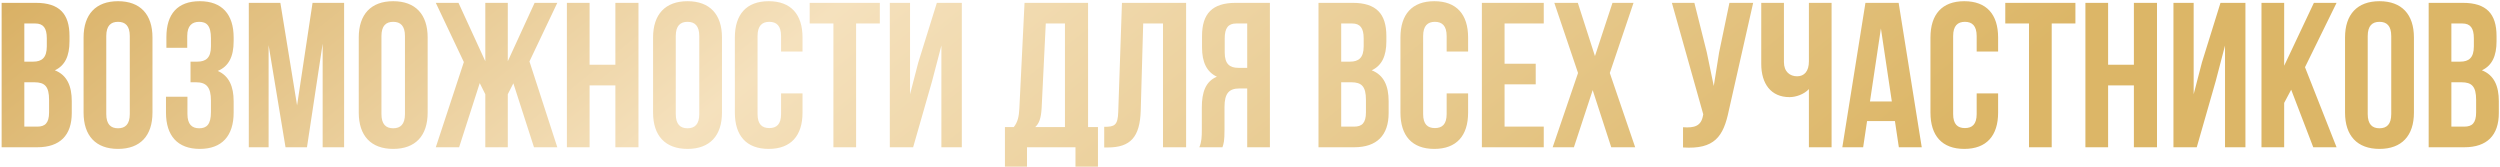 <?xml version="1.0" encoding="UTF-8"?> <svg xmlns="http://www.w3.org/2000/svg" width="1511" height="101" viewBox="0 0 1511 101" fill="none"><path d="M21.683 1.726C35.897 1.726 42.006 8.334 42.006 21.799V24.916C42.006 33.893 39.263 39.628 33.154 42.495C40.51 45.363 43.377 51.971 43.377 61.197V68.303C43.377 81.769 36.271 89 22.556 89H0.987V1.726H21.683ZM20.811 49.727H14.702V76.532H22.556C27.169 76.532 29.663 74.413 29.663 67.93V60.324C29.663 52.22 27.045 49.727 20.811 49.727ZM21.309 14.194H14.702V37.259H20.063C25.174 37.259 28.291 35.015 28.291 28.033V23.17C28.291 16.936 26.172 14.194 21.309 14.194ZM64.23 21.799V68.927C64.23 75.161 66.973 77.53 71.336 77.53C75.7 77.53 78.443 75.161 78.443 68.927V21.799C78.443 15.565 75.7 13.196 71.336 13.196C66.973 13.196 64.23 15.565 64.23 21.799ZM50.515 68.054V22.672C50.515 8.708 57.871 0.728 71.336 0.728C84.802 0.728 92.157 8.708 92.157 22.672V68.054C92.157 82.018 84.802 89.997 71.336 89.997C57.871 89.997 50.515 82.018 50.515 68.054ZM127.502 28.033V23.17C127.502 15.316 124.759 13.196 120.395 13.196C116.031 13.196 113.164 15.565 113.164 21.799V28.905H100.571V22.422C100.571 8.458 107.304 0.728 120.769 0.728C134.234 0.728 141.216 8.708 141.216 22.672V24.916C141.216 34.267 138.224 40.127 131.616 42.869C138.473 45.862 141.216 52.345 141.216 61.197V68.054C141.216 82.018 134.234 89.997 120.769 89.997C107.304 89.997 100.322 82.018 100.322 68.054V58.454H113.288V68.927C113.288 75.161 116.031 77.53 120.395 77.53C124.759 77.53 127.502 75.41 127.502 67.68V60.823C127.502 52.719 124.759 49.727 118.525 49.727H115.158V37.259H119.273C124.385 37.259 127.502 35.015 127.502 28.033ZM169.454 1.726L179.552 63.691L188.903 1.726H207.979V89H195.012V26.412L185.537 89H172.57L162.347 27.285V89H150.378V1.726H169.454ZM230.547 21.799V68.927C230.547 75.161 233.29 77.53 237.654 77.53C242.018 77.53 244.761 75.161 244.761 68.927V21.799C244.761 15.565 242.018 13.196 237.654 13.196C233.29 13.196 230.547 15.565 230.547 21.799ZM216.833 68.054V22.672C216.833 8.708 224.189 0.728 237.654 0.728C251.119 0.728 258.475 8.708 258.475 22.672V68.054C258.475 82.018 251.119 89.997 237.654 89.997C224.189 89.997 216.833 82.018 216.833 68.054ZM306.91 1.726V37.01L323.118 1.726H336.833L320.002 37.134L336.833 89H322.744L310.277 50.35L306.91 56.958V89H293.321V56.958L289.954 50.225L277.487 89H263.398L280.354 37.508L263.398 1.726H277.112L293.321 37.01V1.726H306.91ZM356.347 51.597V89H342.632V1.726H356.347V39.129H371.932V1.726H385.895V89H371.932V51.597H356.347ZM408.432 21.799V68.927C408.432 75.161 411.175 77.53 415.539 77.53C419.902 77.53 422.645 75.161 422.645 68.927V21.799C422.645 15.565 419.902 13.196 415.539 13.196C411.175 13.196 408.432 15.565 408.432 21.799ZM394.717 68.054V22.672C394.717 8.708 402.073 0.728 415.539 0.728C429.004 0.728 436.36 8.708 436.36 22.672V68.054C436.36 82.018 429.004 89.997 415.539 89.997C402.073 89.997 394.717 82.018 394.717 68.054ZM472.078 56.459H485.044V68.054C485.044 82.018 478.062 89.997 464.597 89.997C451.132 89.997 444.15 82.018 444.15 68.054V22.672C444.15 8.708 451.132 0.728 464.597 0.728C478.062 0.728 485.044 8.708 485.044 22.672V31.15H472.078V21.799C472.078 15.565 469.335 13.196 464.971 13.196C460.607 13.196 457.865 15.565 457.865 21.799V68.927C457.865 75.161 460.607 77.405 464.971 77.405C469.335 77.405 472.078 75.161 472.078 68.927V56.459ZM489.376 14.194V1.726H531.766V14.194H517.428V89H503.714V14.194H489.376ZM563.365 48.979L551.895 89H537.806V1.726H550.025V56.958L555.012 37.758L566.233 1.726H581.319V89H568.975V27.534L563.365 48.979ZM663.61 100.72H650.02V89H620.721V100.72H607.38V76.782H612.741C615.11 73.789 615.858 70.548 616.107 65.436L619.224 1.726H657.625V76.782H663.61V100.72ZM632.066 14.194L629.573 65.187C629.199 71.794 627.952 74.662 625.708 76.782H643.661V14.194H632.066ZM667.385 89.125V76.657C673.619 76.657 675.614 75.784 675.863 67.68L678.107 1.726H716.882V89H702.918V14.194H690.949L689.453 66.932C688.954 82.891 683.219 89.125 669.504 89.125H667.385ZM738.849 89H724.886C726.257 85.758 726.382 82.641 726.382 78.402V64.937C726.382 55.836 728.626 49.228 735.483 46.36C729.374 43.493 726.506 37.633 726.506 28.656V21.799C726.506 8.334 732.616 1.726 746.829 1.726H767.525V89H753.811V53.467H749.073C742.839 53.467 740.096 56.459 740.096 64.563V78.278C740.096 85.384 739.598 86.756 738.849 89ZM753.811 14.194H747.203C742.34 14.194 740.221 16.936 740.221 23.17V31.773C740.221 38.755 743.338 40.999 748.45 40.999H753.811V14.194ZM817.598 1.726C831.811 1.726 837.92 8.334 837.92 21.799V24.916C837.92 33.893 835.177 39.628 829.068 42.495C836.424 45.363 839.292 51.971 839.292 61.197V68.303C839.292 81.769 832.185 89 818.471 89H796.901V1.726H817.598ZM816.725 49.727H810.616V76.532H818.471C823.084 76.532 825.577 74.413 825.577 67.93V60.324C825.577 52.22 822.959 49.727 816.725 49.727ZM817.224 14.194H810.616V37.259H815.977C821.089 37.259 824.206 35.015 824.206 28.033V23.17C824.206 16.936 822.086 14.194 817.224 14.194ZM874.357 56.459H887.324V68.054C887.324 82.018 880.342 89.997 866.877 89.997C853.411 89.997 846.429 82.018 846.429 68.054V22.672C846.429 8.708 853.411 0.728 866.877 0.728C880.342 0.728 887.324 8.708 887.324 22.672V31.15H874.357V21.799C874.357 15.565 871.614 13.196 867.251 13.196C862.887 13.196 860.144 15.565 860.144 21.799V68.927C860.144 75.161 862.887 77.405 867.251 77.405C871.614 77.405 874.357 75.161 874.357 68.927V56.459ZM909.359 14.194V38.506H928.186V50.973H909.359V76.532H933.048V89H895.645V1.726H933.048V14.194H909.359ZM974.586 1.726H987.303L972.965 44.116L988.301 89H973.838L962.617 54.464L951.271 89H938.43L953.765 44.116L939.427 1.726H953.64L963.989 33.893L974.586 1.726ZM1059.61 1.726L1044.9 66.807C1041.66 82.517 1036.3 90.371 1017.22 89.125V76.906C1024.2 77.405 1028.19 76.158 1029.31 69.8L1029.44 69.052L1010.49 1.726H1024.08L1031.56 31.524L1035.8 51.971L1039.04 31.648L1045.27 1.726H1059.61ZM1093.3 1.726H1107.01V89H1093.3V53.841C1090.31 57.083 1085.32 58.703 1081.58 58.703C1070.36 58.703 1064.5 50.599 1064.5 38.63V1.726H1078.21V37.508C1078.21 43.368 1081.83 46.111 1086.19 46.111C1090.56 46.111 1093.3 42.994 1093.3 37.134V1.726ZM1147.54 1.726L1161.5 89H1147.66L1145.29 73.166H1128.46L1126.09 89H1113.5L1127.47 1.726H1147.54ZM1136.82 17.186L1130.21 61.322H1143.42L1136.82 17.186ZM1194.7 56.459H1207.66V68.054C1207.66 82.018 1200.68 89.997 1187.21 89.997C1173.75 89.997 1166.77 82.018 1166.77 68.054V22.672C1166.77 8.708 1173.75 0.728 1187.21 0.728C1200.68 0.728 1207.66 8.708 1207.66 22.672V31.15H1194.7V21.799C1194.7 15.565 1191.95 13.196 1187.59 13.196C1183.23 13.196 1180.48 15.565 1180.48 21.799V68.927C1180.48 75.161 1183.23 77.405 1187.59 77.405C1191.95 77.405 1194.7 75.161 1194.7 68.927V56.459ZM1211.99 14.194V1.726H1254.38V14.194H1240.05V89H1226.33V14.194H1211.99ZM1274.14 51.597V89H1260.42V1.726H1274.14V39.129H1289.72V1.726H1303.69V89H1289.72V51.597H1274.14ZM1339.19 48.979L1327.72 89H1313.63V1.726H1325.85V56.958L1330.84 37.758L1342.06 1.726H1357.14V89H1344.8V27.534L1339.19 48.979ZM1398.13 89L1384.79 54.215L1380.55 62.194V89H1366.84V1.726H1380.55V39.752L1398.51 1.726H1412.22L1393.14 40.625L1412.22 89H1398.13ZM1431.05 21.799V68.927C1431.05 75.161 1433.8 77.53 1438.16 77.53C1442.52 77.53 1445.27 75.161 1445.27 68.927V21.799C1445.27 15.565 1442.52 13.196 1438.16 13.196C1433.8 13.196 1431.05 15.565 1431.05 21.799ZM1417.34 68.054V22.672C1417.34 8.708 1424.7 0.728 1438.16 0.728C1451.63 0.728 1458.98 8.708 1458.98 22.672V68.054C1458.98 82.018 1451.63 89.997 1438.16 89.997C1424.7 89.997 1417.34 82.018 1417.34 68.054ZM1488.59 1.726C1502.8 1.726 1508.91 8.334 1508.91 21.799V24.916C1508.91 33.893 1506.17 39.628 1500.06 42.495C1507.42 45.363 1510.29 51.971 1510.29 61.197V68.303C1510.29 81.769 1503.18 89 1489.46 89H1467.89V1.726H1488.59ZM1487.72 49.727H1481.61V76.532H1489.46C1494.08 76.532 1496.57 74.413 1496.57 67.93V60.324C1496.57 52.22 1493.95 49.727 1487.72 49.727ZM1488.22 14.194H1481.61V37.259H1486.97C1492.08 37.259 1495.2 35.015 1495.2 28.033V23.17C1495.2 16.936 1493.08 14.194 1488.22 14.194Z" fill="url(#paint0_linear_4_255)"></path><defs><linearGradient id="paint0_linear_4_255" x1="-45.66" y1="-31.2" x2="484.138" y2="630.143" gradientUnits="userSpaceOnUse"><stop stop-color="#D4A855"></stop><stop offset="0.44" stop-color="#F5E1BD"></stop><stop offset="1" stop-color="#DCB667"></stop></linearGradient></defs></svg> 